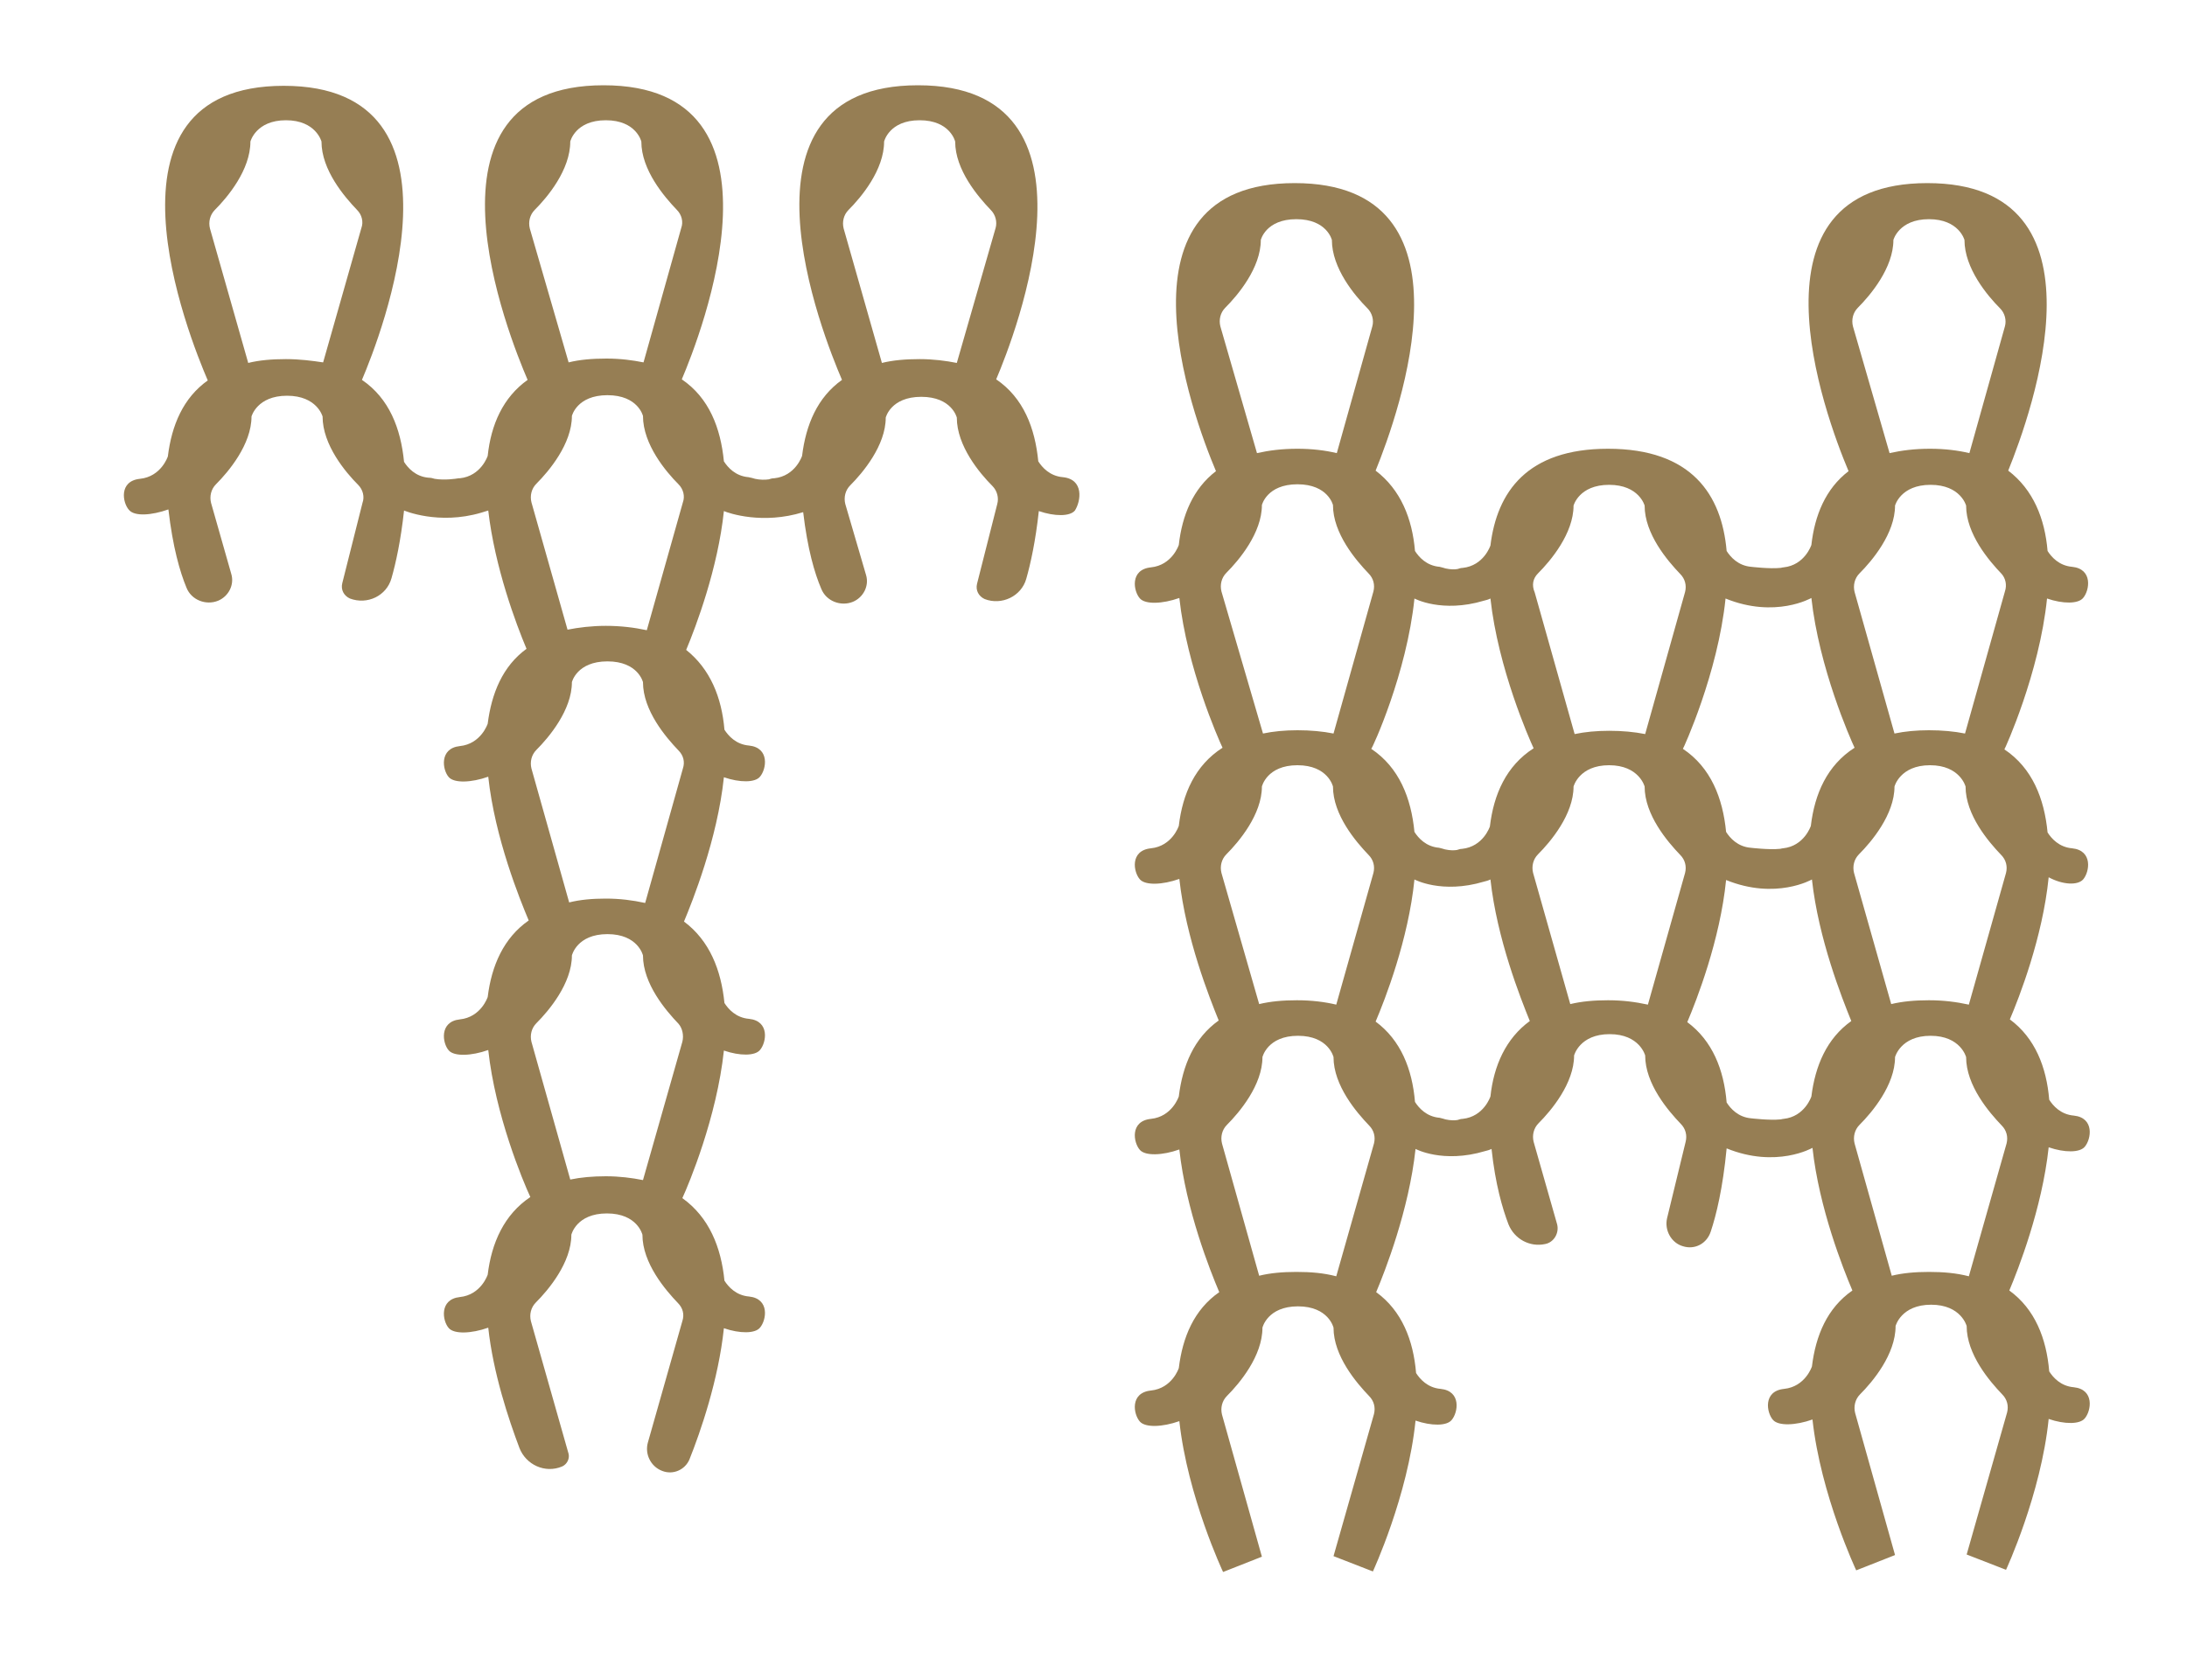 <?xml version="1.0" encoding="utf-8"?>
<!-- Generator: Adobe Illustrator 26.0.0, SVG Export Plug-In . SVG Version: 6.00 Build 0)  -->
<svg version="1.1" id="Livello_1" xmlns="http://www.w3.org/2000/svg" xmlns:xlink="http://www.w3.org/1999/xlink" x="0px" y="0px"
	 viewBox="0 0 400 307.3" style="enable-background:new 0 0 400 307.3;" xml:space="preserve">
<style type="text/css">
	.st0{fill:#967E54;}
</style>
<path class="st0" d="M194.4,87.3c-2.4-0.2-3.8-1.8-4.5-2.9c-0.6-6.1-2.7-11.6-7.7-15c3.4-8,21.4-53.8-14.3-53.8
	c-35.8,0-17.3,46-13.9,53.9c-4.5,3.2-6.6,8.2-7.3,13.9l0,0c0,0-1.2,3.7-5.1,4.1c-0.4,0-0.7,0.1-1,0.2c-0.7,0.1-1.6,0.1-2.5-0.1
	c-0.3-0.1-0.7-0.2-1.2-0.3c-2.4-0.2-3.8-1.8-4.5-2.9c-0.6-6.1-2.7-11.6-7.7-15c3.4-8,21.4-53.8-14.3-53.8c-35.8,0-17.3,46-13.9,53.9
	c-4.5,3.2-6.7,8.2-7.3,13.9l0,0c0,0-1.2,3.7-5.1,4.1c-0.1,0-0.1,0-0.2,0c-0.6,0.1-2.6,0.4-4.4,0.1c-0.3-0.1-0.7-0.2-1.1-0.2
	c-2.4-0.2-3.8-1.8-4.5-2.9c-0.6-6.1-2.7-11.6-7.7-15c3.4-8,21.4-53.8-14.3-53.8c-35.8,0-17.3,46-13.9,53.9
	c-4.5,3.2-6.6,8.2-7.3,13.9l0,0c0,0-1.2,3.7-5.1,4.1c-3.9,0.4-3.2,4.4-2,5.7c1,1.2,4.1,1,7.2-0.1c0.8,6.9,2.1,11.4,3.3,14.3
	c0.9,2.3,3.6,3.3,5.8,2.4c1.9-0.8,3-2.9,2.4-4.9l-3.7-13c-0.3-1.2,0-2.5,0.9-3.4c2.3-2.3,6.5-7.3,6.5-12.4c0,0,1-3.8,6.5-3.8
	s6.5,3.8,6.5,3.8c0,5.2,4.2,10.2,6.5,12.5c0.9,0.9,1.2,2.2,0.8,3.3l-3.7,14.7c-0.3,1.2,0.3,2.3,1.4,2.8c3.2,1.2,6.7-0.5,7.6-3.7
	c0.8-2.8,1.7-6.9,2.3-12.4c0,0,6.3,2.7,14.1,0.4c0.4-0.1,0.9-0.3,1.3-0.4c1.2,10.4,5.1,20.8,7,25.3c-4.4,3.2-6.4,8.2-7.1,13.7l0,0
	c0,0-1.2,3.7-5.1,4.1c-3.8,0.4-3.2,4.4-2,5.7c1,1.1,4.1,1,7.2-0.1c1.2,11.2,5.8,22.5,7.4,26.3c-4.6,3.2-6.8,8.3-7.5,14l0,0
	c0,0-1.2,3.7-5.1,4.1c-3.8,0.4-3.2,4.4-2,5.7c1,1.1,4.1,1,7.2-0.1c1.3,11.9,6.3,23.9,7.7,26.9c-4.8,3.2-7.1,8.4-7.8,14.2l0,0
	c0,0-1.2,3.7-5.1,4.1c-3.8,0.4-3.2,4.4-2,5.7c1,1.1,4.1,1,7.2-0.1c0.9,8.3,3.7,16.7,5.7,22c1.2,3.1,4.7,4.7,7.8,3.4
	c0.9-0.4,1.4-1.4,1.2-2.3l-6.9-24.3c-0.3-1.2,0-2.5,0.9-3.4c2.3-2.3,6.5-7.3,6.5-12.4c0,0,0.9-3.9,6.5-3.9s6.5,3.9,6.5,3.9
	c0,5.2,4.2,10.1,6.5,12.5c0.9,0.9,1.2,2.1,0.8,3.3l-6.3,22.2c-0.6,2.1,0.5,4.4,2.6,5.2c2,0.8,4.2-0.2,5-2.1c2-5,5.3-14.5,6.3-24
	c2.9,1,5.7,1,6.6-0.1c1.2-1.4,1.8-5.3-2-5.7c-2.4-0.2-3.8-1.8-4.5-2.9c-0.6-6.1-2.8-11.6-7.7-15.1c1.2-2.6,6.3-14.8,7.6-27
	c2.9,1,5.7,1,6.6-0.1c1.2-1.4,1.8-5.3-2-5.7c-2.4-0.2-3.8-1.8-4.5-2.9c-0.6-6-2.7-11.4-7.4-14.9c1.5-3.6,6.1-15,7.3-26.4
	c2.9,1,5.7,1,6.6-0.1c1.2-1.4,1.8-5.3-2-5.7c-2.4-0.2-3.8-1.8-4.5-2.9c-0.5-5.9-2.6-11.1-7-14.6c1.8-4.3,5.8-14.9,6.9-25.4
	c0.9,0.4,7.1,2.5,14.5,0.2c0.8,6.8,2.1,11.2,3.3,14c0.9,2.3,3.6,3.3,5.8,2.4c1.9-0.8,3-2.9,2.4-4.9l-3.8-13c-0.3-1.2,0-2.5,0.9-3.4
	c2.3-2.3,6.5-7.3,6.5-12.4c0,0,0.9-3.8,6.5-3.8s6.5,3.8,6.5,3.8c0,5.2,4.2,10.2,6.5,12.5c0.9,0.9,1.2,2.2,0.9,3.3l-3.7,14.6
	c-0.3,1.2,0.3,2.3,1.4,2.8c3.1,1.2,6.7-0.5,7.6-3.7c0.8-2.8,1.7-6.9,2.3-12.4c2.9,1,5.7,1,6.6-0.1C197.7,91.7,198.3,87.7,194.4,87.3
	z M52.3,65.7c-2.6,0-4.9,0.2-6.9,0.7l-7-24.6c-0.3-1.2,0-2.5,0.9-3.4c2.3-2.3,6.5-7.3,6.5-12.5c0,0,1-3.9,6.5-3.9s6.5,3.9,6.5,3.9
	c0,5.2,4.2,10.1,6.5,12.5c0.9,0.9,1.2,2.2,0.8,3.3l-7,24.6C57.1,66,54.8,65.7,52.3,65.7z M96.9,41.8c-0.3-1.2,0-2.5,0.9-3.4
	c2.3-2.3,6.5-7.3,6.5-12.5c0,0,0.9-3.9,6.5-3.9s6.5,3.9,6.5,3.9c0,5.2,4.2,10.1,6.5,12.5c0.9,0.9,1.2,2.2,0.8,3.3l-6.9,24.6
	c-2-0.4-4.2-0.7-6.8-0.7c-2.6,0-4.9,0.2-6.9,0.7L96.9,41.8z M124.8,190.6l-7.2,25.3c-2-0.4-4.3-0.7-6.8-0.7c-2.4,0-4.6,0.2-6.5,0.6
	l-7.1-25.2c-0.3-1.2,0-2.5,0.9-3.4c2.3-2.3,6.5-7.3,6.5-12.4c0,0,0.9-3.9,6.5-3.9s6.5,3.9,6.5,3.9c0,5.2,4.2,10.1,6.5,12.5
	C124.8,188.1,125.1,189.4,124.8,190.6z M110.8,164.4c-2.5,0-4.7,0.2-6.7,0.7l-6.9-24.5c-0.3-1.2,0-2.5,0.9-3.4
	c2.3-2.3,6.5-7.3,6.5-12.4c0,0,0.9-3.8,6.5-3.8s6.5,3.8,6.5,3.8c0,5.2,4.2,10.1,6.5,12.5c0.9,0.9,1.2,2.1,0.8,3.3l-6.9,24.6
	C115.7,164.7,113.4,164.4,110.8,164.4z M110.8,114.5c-2.6,0-5,0.3-7,0.7l-6.6-23.3c-0.3-1.2,0-2.5,0.9-3.4c2.3-2.3,6.5-7.3,6.5-12.4
	c0,0,0.9-3.8,6.5-3.8s6.5,3.8,6.5,3.8c0,5.2,4.2,10.2,6.5,12.5c0.9,0.9,1.2,2.2,0.8,3.3l-6.6,23.4
	C116,114.8,113.5,114.5,110.8,114.5z M168.2,65.7c-2.6,0-4.9,0.2-6.9,0.7l-7-24.6c-0.3-1.2,0-2.5,0.9-3.4c2.3-2.3,6.5-7.3,6.5-12.5
	c0,0,0.9-3.9,6.5-3.9s6.5,3.9,6.5,3.9c0,5.2,4.2,10.1,6.5,12.5c0.9,0.9,1.2,2.2,0.9,3.3L175,66.4C173,66,170.7,65.7,168.2,65.7z"/>
<path class="st0" d="M381,160.9c1.2-1.4,1.8-5.3-2-5.7c-2.4-0.2-3.8-1.8-4.5-2.9c-0.6-6.2-2.8-11.8-7.9-15.2
	c0.1-0.1,6.4-13.9,7.8-27.6c2.9,1,5.7,1,6.6-0.1c1.2-1.4,1.8-5.3-2-5.7c-2.4-0.2-3.8-1.8-4.5-2.9c-0.5-5.9-2.6-11.2-7.2-14.7
	c4.3-10.6,19.4-52.6-14.8-52.6c-34.3,0-18.8,42.3-14.4,52.7c-4.2,3.2-6.2,8.1-6.8,13.5l0,0c0,0-1.2,3.7-5.1,4.1
	c-0.2,0-0.4,0.1-0.6,0.1c-1.9,0.2-5.3-0.2-5.3-0.2c-2.4-0.2-3.8-1.8-4.5-2.9c-0.9-10.3-6.4-18.7-21.7-18.7
	c-14.8,0-20.3,7.9-21.5,17.7l0,0c0,0-1.2,3.7-5.1,4.1c-0.3,0-0.6,0.1-0.9,0.2c-0.5,0.1-1.3,0.1-2.2-0.1c-0.3-0.1-0.7-0.2-1.1-0.3
	c-2.4-0.2-3.8-1.8-4.5-2.9c-0.5-5.9-2.6-11.2-7.2-14.7c4.3-10.6,19.4-52.6-14.8-52.6c-34.3,0-18.8,42.3-14.4,52.7
	c-4.2,3.2-6.2,8.1-6.8,13.5l0,0c0,0-1.2,3.7-5.1,4.1c-3.9,0.4-3.2,4.4-2,5.7c1,1.1,4.1,1,7.2-0.1c1.4,12.8,7.1,25.7,7.9,27.4
	c-5,3.2-7.3,8.4-8,14.3l0,0c0,0-1.2,3.7-5.1,4.1c-3.9,0.4-3.2,4.4-2,5.7c1,1.1,4.1,1,7.2-0.1c1.2,10.9,5.5,21.7,7.2,25.9
	c-4.5,3.2-6.6,8.2-7.3,13.9l0,0c0,0-1.2,3.7-5.1,4.1c-3.9,0.4-3.2,4.4-2,5.7c1,1.1,4.1,1,7.2-0.1c1.2,11,5.6,22.1,7.3,26.1
	c-4.6,3.2-6.7,8.2-7.4,13.9l0,0c0,0-1.2,3.7-5.1,4.1c-3.9,0.4-3.2,4.4-2,5.7c1,1.1,4.1,1,7.2-0.1c1.5,13.8,8,27.6,8,27.6l7.1-2.8
	l-7.3-26c-0.3-1.2,0-2.5,0.9-3.4c2.3-2.3,6.5-7.3,6.5-12.5c0,0,0.9-3.9,6.5-3.9s6.5,3.9,6.5,3.9c0,5.2,4.2,10.1,6.5,12.5
	c0.9,0.9,1.2,2.1,0.9,3.3l-7.4,26l7.2,2.8c0,0,6.4-13.8,7.8-27.6c2.9,1,5.7,1,6.6-0.1c1.2-1.4,1.8-5.3-2-5.7
	c-2.4-0.2-3.8-1.8-4.5-2.9c-0.5-6-2.6-11.4-7.3-14.8c1.6-3.8,6-15,7.2-26.2c0,0,5,2.7,12.7,0.4c0.4-0.1,0.8-0.2,1.2-0.4
	c0.7,6.5,2,10.9,3.1,13.8c1.1,2.7,3.9,4.2,6.7,3.6c1.6-0.3,2.6-2,2.2-3.6l-4.3-15.1c-0.3-1.2,0-2.5,0.9-3.4
	c2.3-2.3,6.5-7.3,6.5-12.4c0,0,1-3.9,6.5-3.9c5.5,0,6.5,3.9,6.5,3.9c0,5.2,4.2,10.1,6.5,12.5c0.9,0.9,1.2,2.1,0.9,3.3l-3.4,14
	c-0.5,2.2,0.8,4.5,2.9,5.1c2.2,0.7,4.4-0.5,5.1-2.7c1-3,2.2-7.9,2.9-15.2c9.1,3.7,15.7-0.1,15.7-0.1c1.2,11,5.6,22.1,7.3,26.1
	c-4.6,3.2-6.7,8.2-7.4,13.9l0,0c0,0-1.2,3.7-5.1,4.1c-3.9,0.4-3.2,4.4-2,5.7c1,1.1,4.1,1,7.2-0.1c1.5,13.8,8,27.6,8,27.6l7.1-2.8
	l-7.3-26c-0.3-1.2,0-2.5,0.9-3.4c2.3-2.3,6.5-7.3,6.5-12.5c0,0,1-3.9,6.5-3.9c5.5,0,6.5,3.9,6.5,3.9c0,5.2,4.2,10.1,6.5,12.5
	c0.9,0.9,1.2,2.1,0.9,3.3l-7.4,26l7.2,2.8c0,0,6.4-13.8,7.8-27.6c2.9,1,5.7,1,6.6-0.1c1.2-1.4,1.8-5.3-2-5.7
	c-2.4-0.2-3.8-1.8-4.5-2.9c-0.5-6-2.6-11.4-7.3-14.8c1.6-3.8,6-15,7.2-26.2c2.9,1,5.7,1,6.6-0.1c1.2-1.4,1.8-5.3-2-5.7
	c-2.4-0.2-3.8-1.8-4.5-2.9c-0.5-6-2.6-11.3-7.2-14.7c1.7-4,6-15,7.1-26C377.3,161.9,380,162,381,160.9z M366.7,108.2l-7.3,26
	c-2-0.4-4.2-0.6-6.6-0.6c-2.3,0-4.4,0.2-6.3,0.6l-7.3-25.9c-0.3-1.2,0-2.5,0.9-3.4c2.3-2.3,6.5-7.3,6.5-12.4c0,0,1-3.8,6.5-3.8
	c5.5,0,6.5,3.8,6.5,3.8c0,5.2,4.2,10.1,6.5,12.5C366.8,105.8,367.1,107,366.7,108.2z M338.9,59.7c-0.3-1.2,0-2.5,0.9-3.4
	c2.3-2.3,6.5-7.3,6.5-12.4c0,0,1-3.8,6.5-3.8s6.5,3.8,6.5,3.8c0,5.2,4.2,10.2,6.5,12.5c0.9,0.9,1.2,2.2,0.9,3.3l-6.5,23.2
	c-2.1-0.5-4.5-0.8-7.2-0.8c-2.8,0-5.2,0.3-7.4,0.8L338.9,59.7z M315.6,109.5c9.1,3.7,15.7-0.1,15.7-0.1c1.4,12.8,7.1,25.7,7.9,27.4
	c-5,3.2-7.3,8.4-8,14.3l0,0c0,0-1.2,3.7-5.1,4.1c-0.2,0-0.4,0.1-0.6,0.1c-1.9,0.2-5.3-0.2-5.3-0.2c-2.4-0.2-3.8-1.8-4.5-2.9
	c-0.6-6.2-2.8-11.8-7.9-15.2C307.9,136.9,314.2,123.2,315.6,109.5z M281.3,104.9c2.3-2.3,6.5-7.3,6.5-12.4c0,0,1-3.8,6.5-3.8
	c5.5,0,6.5,3.8,6.5,3.8c0,5.2,4.2,10.1,6.5,12.5c0.9,0.9,1.2,2.1,0.9,3.3l-7.3,26c-2-0.4-4.2-0.6-6.6-0.6c-2.3,0-4.4,0.2-6.3,0.6
	l-7.3-25.9C280.1,107,280.4,105.8,281.3,104.9z M258.7,109.5c0,0,5,2.7,12.7,0.4c0.4-0.1,0.8-0.2,1.2-0.4
	c1.4,12.8,7.1,25.7,7.9,27.4c-5,3.2-7.3,8.4-8,14.3l0,0c0,0-1.2,3.7-5.1,4.1c-0.3,0-0.6,0.1-0.9,0.2c-0.5,0.1-1.3,0.1-2.2-0.1
	c-0.3-0.1-0.7-0.2-1.1-0.3c-2.4-0.2-3.8-1.8-4.5-2.9c-0.6-6.2-2.8-11.8-7.9-15.2C251,136.9,257.3,123.2,258.7,109.5z M223.2,59.7
	c-0.3-1.2,0-2.5,0.9-3.4c2.3-2.3,6.5-7.3,6.5-12.4c0,0,0.9-3.8,6.5-3.8s6.5,3.8,6.5,3.8c0,5.2,4.2,10.2,6.5,12.5
	c0.9,0.9,1.2,2.2,0.9,3.3l-6.5,23.2c-2.1-0.5-4.5-0.8-7.2-0.8c-2.8,0-5.2,0.3-7.4,0.8L223.2,59.7z M223.4,108.2
	c-0.3-1.2,0-2.5,0.9-3.4c2.3-2.3,6.5-7.3,6.5-12.4c0,0,0.9-3.8,6.5-3.8s6.5,3.8,6.5,3.8c0,5.2,4.2,10.1,6.5,12.5
	c0.9,0.9,1.2,2.1,0.9,3.3l-7.3,26c-2-0.4-4.2-0.6-6.6-0.6c-2.3,0-4.4,0.2-6.3,0.6L223.4,108.2z M223.4,159.7c-0.3-1.2,0-2.5,0.9-3.4
	c2.3-2.3,6.5-7.3,6.5-12.4c0,0,0.9-3.9,6.5-3.9s6.5,3.9,6.5,3.9c0,5.2,4.2,10.1,6.5,12.5c0.9,0.9,1.2,2.1,0.9,3.3l-6.8,24.1
	c-2.1-0.5-4.5-0.8-7.2-0.8c-2.6,0-4.8,0.2-6.9,0.7L223.4,159.7z M237.1,232.7c-2.5,0-4.8,0.2-6.8,0.7l-6.8-24.2
	c-0.3-1.2,0-2.5,0.9-3.4c2.3-2.3,6.5-7.3,6.5-12.4c0,0,0.9-3.9,6.5-3.9s6.5,3.9,6.5,3.9c0,5.2,4.2,10.1,6.5,12.5
	c0.9,0.9,1.2,2.1,0.9,3.3l-6.9,24.3C242.1,232.9,239.8,232.7,237.1,232.7z M272.6,200.6L272.6,200.6c0,0-1.2,3.7-5.1,4.1
	c-0.3,0-0.6,0.1-0.9,0.2c-0.5,0.1-1.3,0.1-2.2-0.1c-0.3-0.1-0.7-0.2-1.1-0.3c-2.4-0.2-3.8-1.8-4.5-2.9c-0.5-6-2.6-11.3-7.2-14.7
	c1.7-4,6-15,7.1-26c0,0,5,2.7,12.7,0.4c0.4-0.1,0.8-0.2,1.2-0.4c1.2,10.9,5.5,21.7,7.2,25.9C275.4,190,273.2,195,272.6,200.6z
	 M294.1,183c-2.6,0-4.8,0.2-6.9,0.7l-6.8-24c-0.3-1.2,0-2.5,0.9-3.4c2.3-2.3,6.5-7.3,6.5-12.4c0,0,1-3.9,6.5-3.9
	c5.5,0,6.5,3.9,6.5,3.9c0,5.2,4.2,10.1,6.5,12.5c0.9,0.9,1.2,2.1,0.9,3.3l-6.8,24.1C299.1,183.3,296.8,183,294.1,183z M331.3,200.6
	L331.3,200.6c0,0-1.2,3.7-5.1,4.1c-0.2,0-0.4,0.1-0.6,0.1c-1.9,0.2-5.3-0.2-5.3-0.2c-2.4-0.2-3.8-1.8-4.5-2.9
	c-0.5-6-2.6-11.3-7.2-14.7c1.7-4,6-15,7.1-26c9.1,3.7,15.7-0.1,15.7-0.1c1.2,10.9,5.5,21.7,7.2,25.9C334.1,190,332,195,331.3,200.6z
	 M352.8,232.7c-2.5,0-4.8,0.2-6.8,0.7l-6.8-24.2c-0.3-1.2,0-2.5,0.9-3.4c2.3-2.3,6.5-7.3,6.5-12.4c0,0,1-3.9,6.5-3.9
	c5.5,0,6.5,3.9,6.5,3.9c0,5.2,4.2,10.1,6.5,12.5c0.9,0.9,1.2,2.1,0.9,3.3l-6.9,24.3C357.8,232.9,355.4,232.7,352.8,232.7z
	 M352.8,183c-2.6,0-4.8,0.2-6.9,0.7l-6.8-24c-0.3-1.2,0-2.5,0.9-3.4c2.3-2.3,6.5-7.3,6.5-12.4c0,0,1-3.9,6.5-3.9
	c5.5,0,6.5,3.9,6.5,3.9c0,5.2,4.2,10.1,6.5,12.5c0.9,0.9,1.2,2.1,0.9,3.3l-6.8,24.1C357.8,183.3,355.5,183,352.8,183z"/>
</svg>
